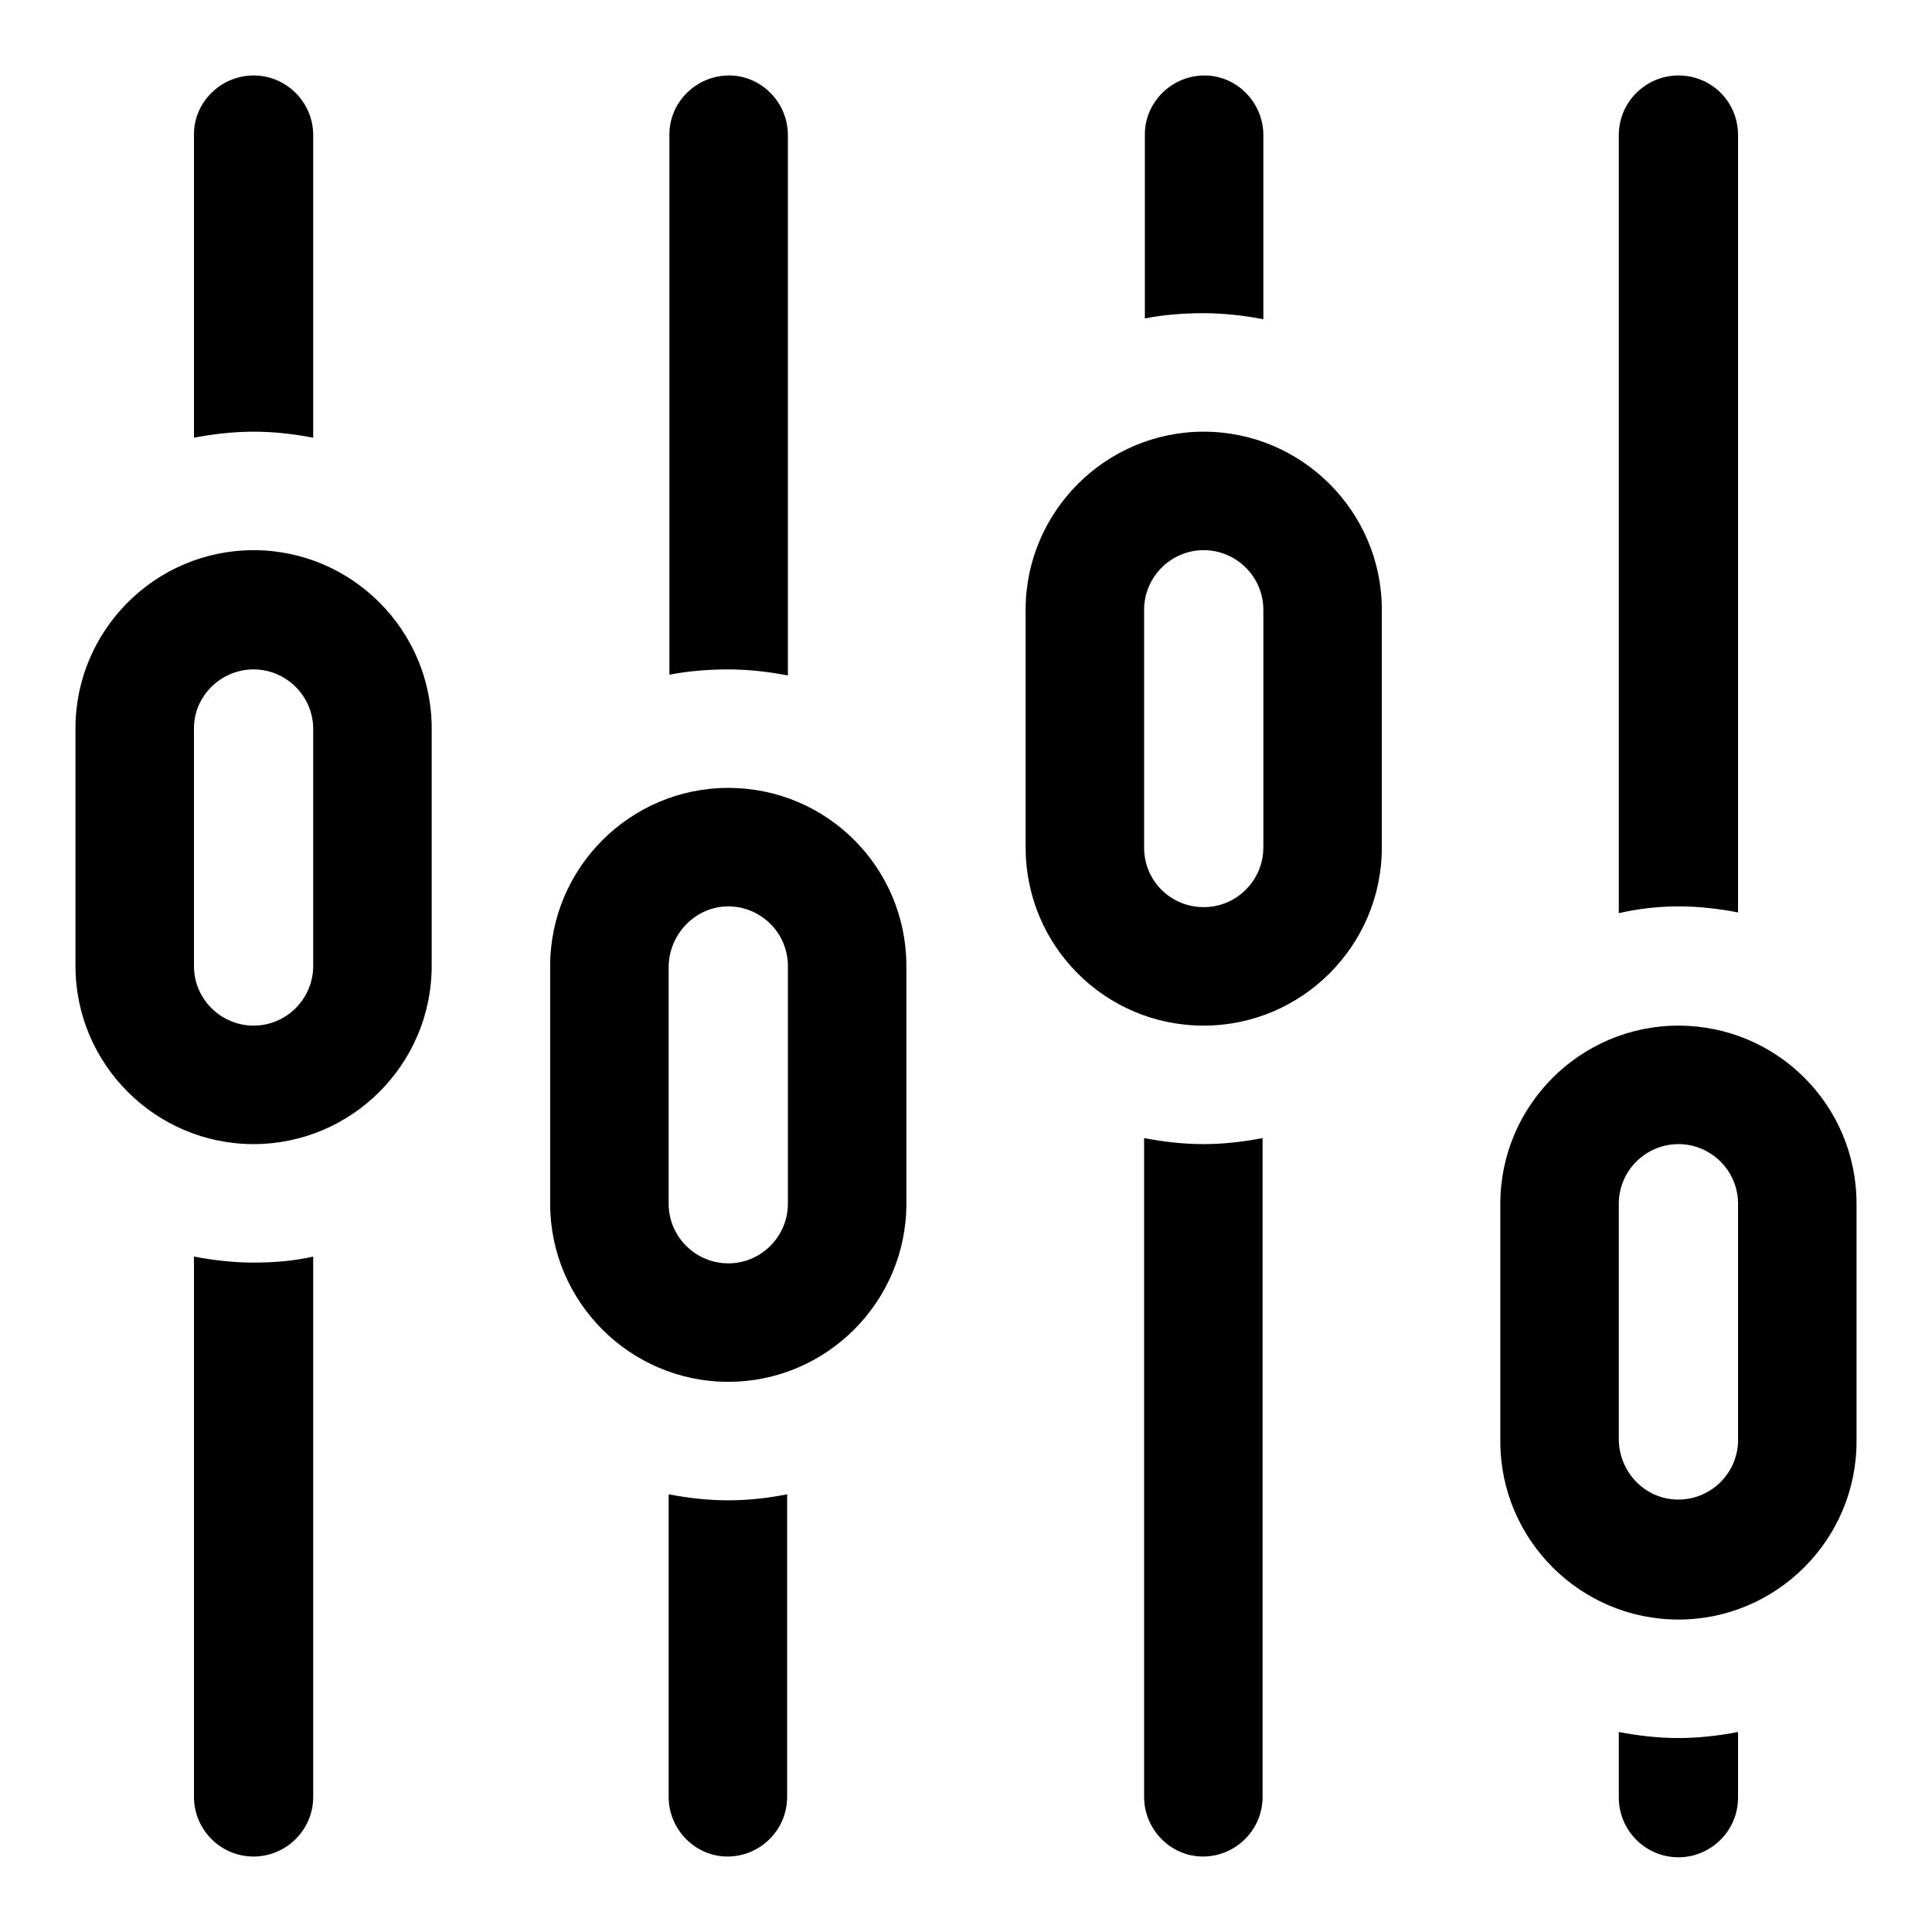 <?xml version="1.0" encoding="utf-8"?>
<!-- Svg Vector Icons : http://www.onlinewebfonts.com/icon -->
<!DOCTYPE svg PUBLIC "-//W3C//DTD SVG 1.1//EN" "http://www.w3.org/Graphics/SVG/1.1/DTD/svg11.dtd">
<svg version="1.1" xmlns="http://www.w3.org/2000/svg" xmlns:xlink="http://www.w3.org/1999/xlink" x="0px" y="0px" viewBox="0 0 256 256" enable-background="new 0 0 256 256" xml:space="preserve">
<g> <path fill="#000000" d="M33.6,57.2c2.7,0,5.3,0.3,7.9,0.8V17.9c0-4.3-3.5-7.9-7.9-7.9c0,0,0,0,0,0c-4.3,0-7.9,3.5-7.9,7.8 c0,0,0,0,0,0V58C28.3,57.5,31,57.2,33.6,57.2z M33.6,167.3c-2.6,0-5.3-0.3-7.9-0.8v71.6c0,4.3,3.5,7.9,7.9,7.9c0,0,0,0,0,0 c4.3,0,7.9-3.5,7.9-7.9c0,0,0,0,0,0v-71.6C38.9,167.1,36.2,167.3,33.6,167.3L33.6,167.3z M96.5,88.7c2.6,0,5.3,0.3,7.9,0.8V17.9 c0-4.3-3.5-7.9-7.8-7.9c0,0,0,0,0,0c-4.3,0-7.9,3.5-7.9,7.8c0,0,0,0,0,0v71.6C91.3,88.9,93.9,88.7,96.5,88.7z M96.5,198.8 c-2.7,0-5.3-0.3-7.9-0.8v40.1c0,4.3,3.5,7.9,7.8,7.9c0,0,0,0,0,0c4.3,0,7.9-3.5,7.9-7.9c0,0,0,0,0,0V198 C101.8,198.5,99.2,198.8,96.5,198.8z M159.5,41.5c2.6,0,5.3,0.3,7.9,0.8V17.9c0-4.3-3.5-7.9-7.8-7.9c0,0,0,0,0,0 c-4.3,0-7.9,3.5-7.9,7.8c0,0,0,0,0,0v24.4C154.2,41.7,156.8,41.5,159.5,41.5z M159.5,151.6c-2.7,0-5.3-0.3-7.9-0.8v87.3 c0,4.3,3.5,7.9,7.8,7.9c0,0,0,0,0,0c4.3,0,7.9-3.5,7.9-7.9c0,0,0,0,0,0v-87.3C164.7,151.3,162.1,151.6,159.5,151.6z M222.4,120.1 c2.7,0,5.3,0.3,7.9,0.8V17.9c0-4.4-3.5-7.9-7.9-7.9c-4.3,0-7.9,3.5-7.9,7.9v103.1C217.1,120.4,219.8,120.1,222.4,120.1L222.4,120.1 z M222.4,230.3c-2.6,0-5.3-0.3-7.9-0.8v8.7c0,4.3,3.5,7.9,7.9,7.9c4.3,0,7.9-3.5,7.9-7.9v-8.7C227.7,230,225,230.3,222.4,230.3z  M33.6,88.7c4.3,0,7.9,3.5,7.9,7.9V128c0,4.3-3.5,7.9-7.9,7.9c-4.3,0-7.9-3.5-7.9-7.9V96.5C25.7,92.2,29.3,88.7,33.6,88.7  M33.6,72.9c-13,0-23.6,10.6-23.6,23.6V128c0,13,10.6,23.6,23.6,23.6c13,0,23.6-10.6,23.6-23.6V96.5C57.2,83.5,46.6,72.9,33.6,72.9 z M96.5,120.1c4.3,0,7.9,3.5,7.9,7.9v31.5c0,4.3-3.5,7.9-7.9,7.9c-4.3,0-7.9-3.5-7.9-7.9V128C88.7,123.7,92.2,120.1,96.5,120.1  M96.5,104.4c-13,0-23.6,10.6-23.6,23.6v31.5c0,13,10.6,23.6,23.6,23.6c13,0,23.6-10.6,23.6-23.6V128 C120.1,115,109.6,104.4,96.5,104.4z M159.5,72.9c4.3,0,7.9,3.5,7.9,7.9c0,0,0,0,0,0v31.5c0,4.3-3.5,7.9-7.9,7.9s-7.9-3.5-7.9-7.9 V80.8C151.6,76.5,155.1,72.9,159.5,72.9 M159.5,57.2c-13,0-23.6,10.6-23.6,23.6v31.5c0,13,10.5,23.6,23.6,23.6 c13,0,23.6-10.6,23.6-23.6V80.8C183.1,67.8,172.5,57.2,159.5,57.2z M222.4,151.6c4.3,0,7.9,3.5,7.9,7.9v31.5 c-0.1,4.3-3.7,7.8-8.1,7.7c-4.2-0.1-7.5-3.5-7.7-7.7v-31.5C214.5,155.1,218.1,151.6,222.4,151.6 M222.4,135.9 c-13,0-23.6,10.6-23.6,23.6v31.5c0,13,10.6,23.6,23.6,23.6c13,0,23.6-10.6,23.6-23.6v-31.5C246,146.4,235.4,135.9,222.4,135.9z"/></g>
</svg>